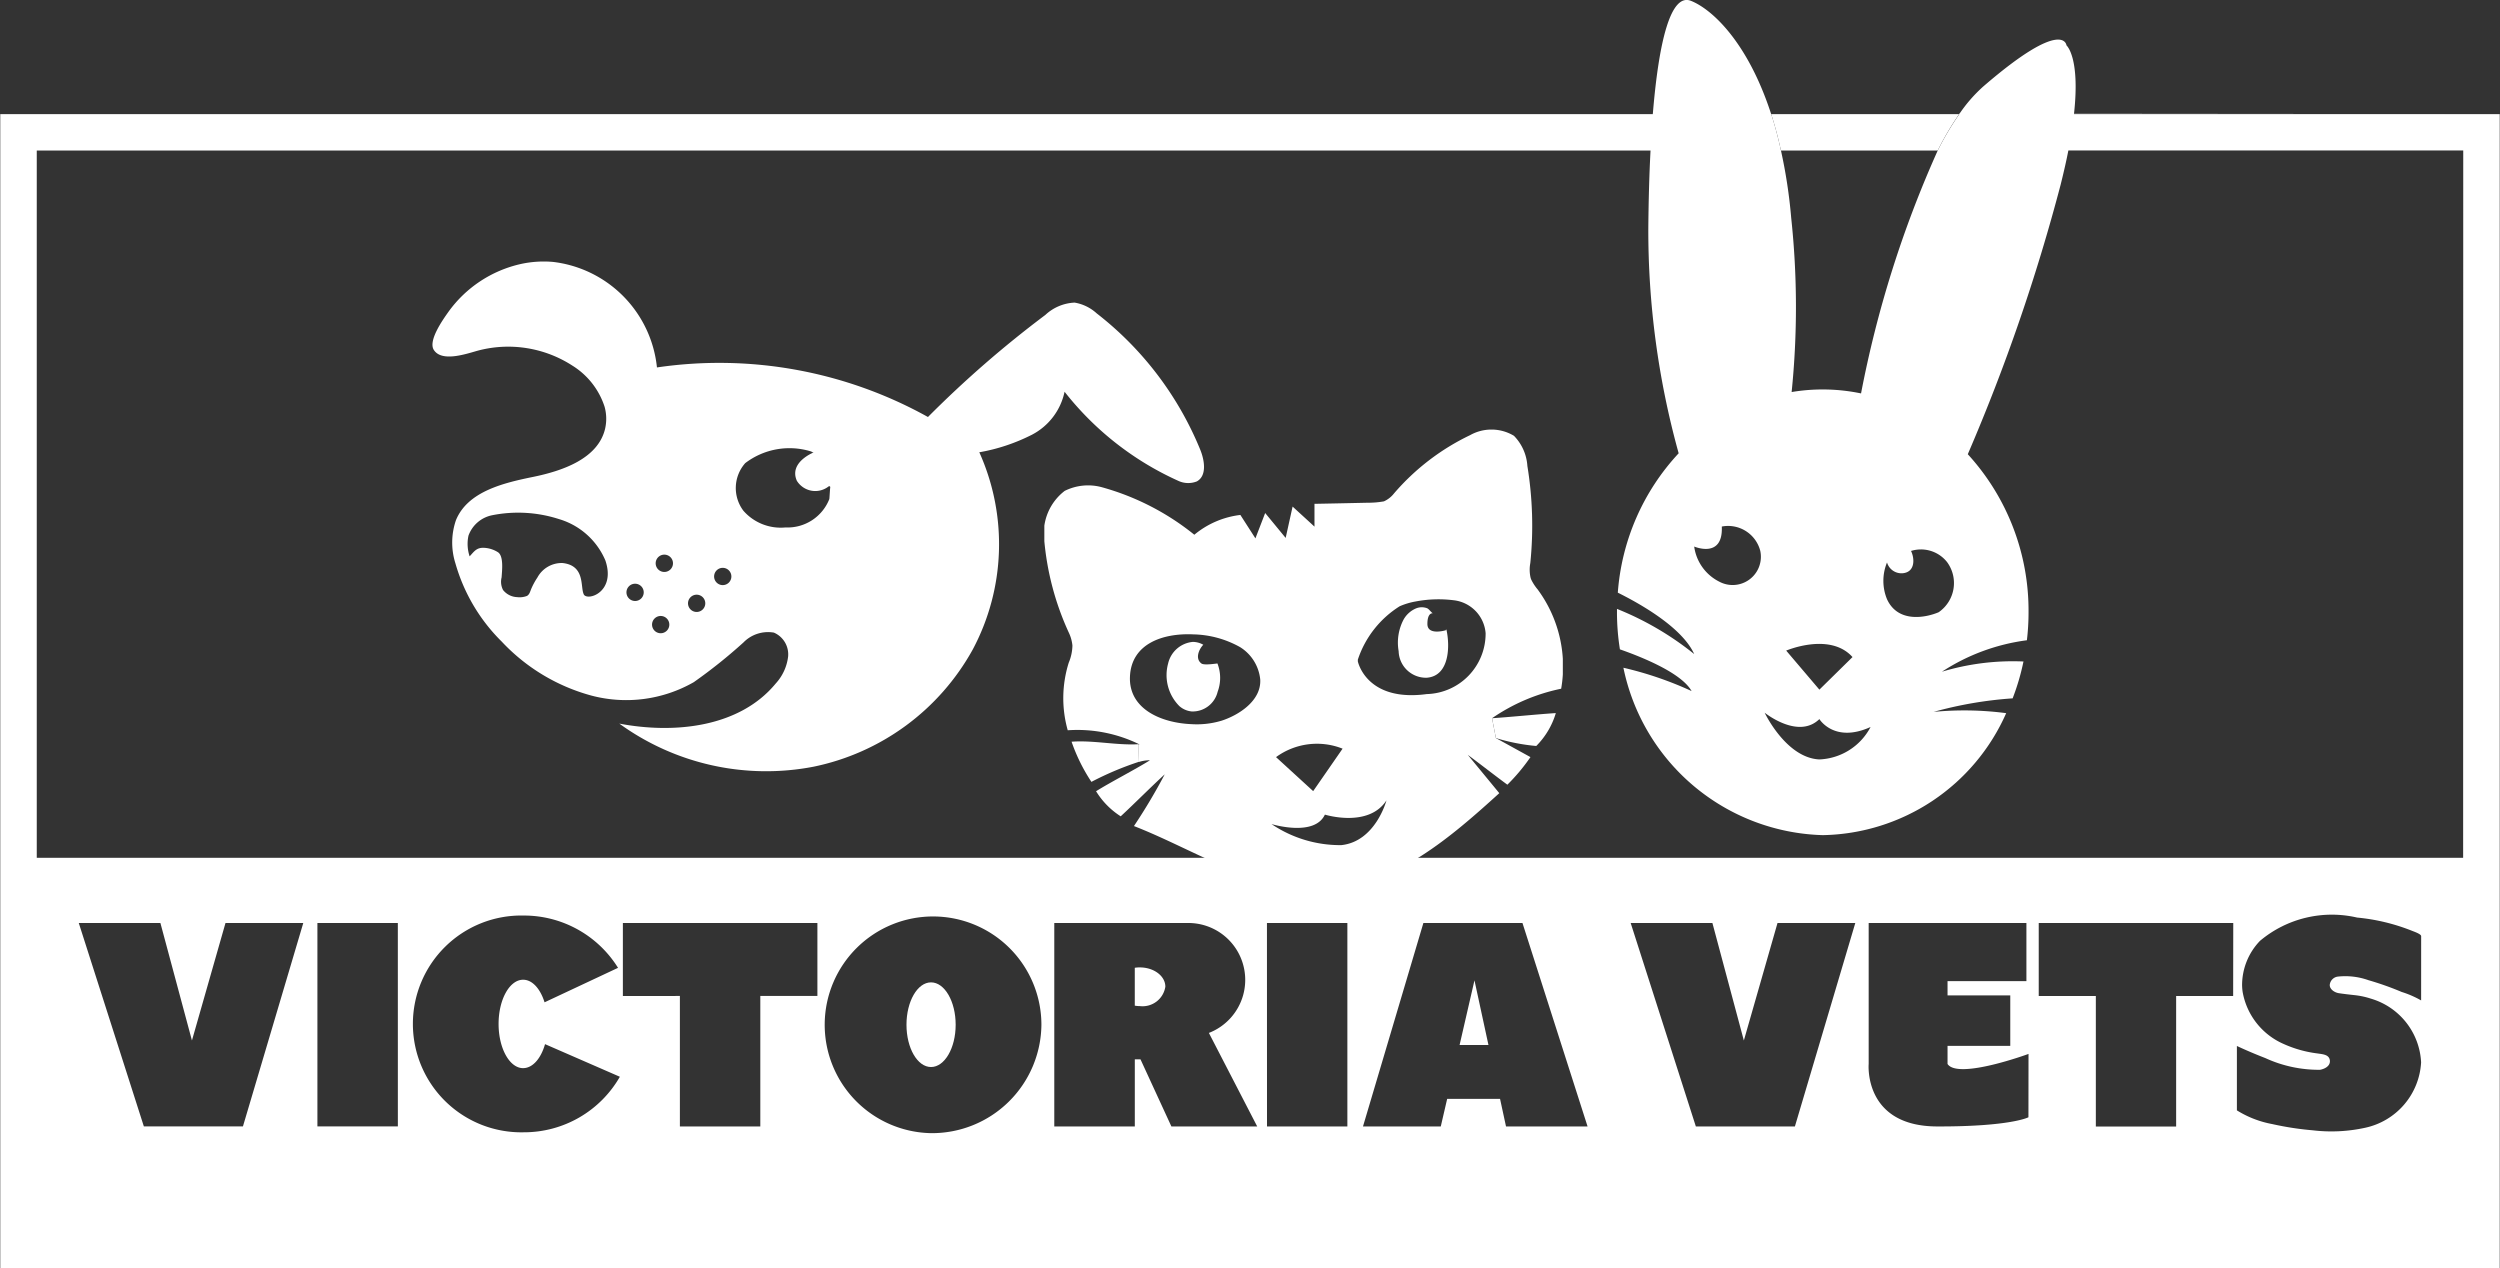 <svg id="Group_826" data-name="Group 826" xmlns="http://www.w3.org/2000/svg" xmlns:xlink="http://www.w3.org/1999/xlink" width="99.627" height="50.55" viewBox="0 0 99.627 50.55">
  <rect x="0" y="0" width="99.627" height="50.55" fill="#333333" stroke="none"/>
  <defs>
    <clipPath id="clip-path">
      <rect id="Rectangle_816" data-name="Rectangle 816" width="20.662" height="18.322" fill="none"/>
    </clipPath>
  </defs>
  <path id="Path_166" data-name="Path 166" d="M70.577,12.376s0,.007.007.015c.143.443.275.927.388,1.451h6.246a11.744,11.744,0,0,1,.854-1.451.019.019,0,0,1,.007-.015Zm12.074,0,16.965.015H65.866v-.015H82.651Z" transform="translate(0 -7.842)" fill="#fff"/>
  <path id="Path_167" data-name="Path 167" d="M68.843,36.066a8.923,8.923,0,0,1-.266,7.853,9.414,9.414,0,0,1-6.356,4.671,9.969,9.969,0,0,1-7.728-1.72c2.212.422,4.8.144,6.235-1.6a1.925,1.925,0,0,0,.492-1.069.944.944,0,0,0-.567-.957,1.368,1.368,0,0,0-1.212.392,20.667,20.667,0,0,1-1.979,1.582,5.423,5.423,0,0,1-4.079.536,7.629,7.629,0,0,1-3.573-2.149,7.109,7.109,0,0,1-1.848-3.121,2.74,2.74,0,0,1,.022-1.723c.465-1.132,1.865-1.476,3.063-1.72s2.6-.734,2.88-1.923a1.786,1.786,0,0,0-.02-.873,3.023,3.023,0,0,0-1.272-1.633,4.709,4.709,0,0,0-3.759-.61c-.43.115-1.446.487-1.774-.022-.238-.367.364-1.211.573-1.507a4.863,4.863,0,0,1,2.908-1.922,4.272,4.272,0,0,1,1.273-.079,4.721,4.721,0,0,1,4.137,4.205,17.1,17.1,0,0,1,10.8,1.975,42.984,42.984,0,0,1,4.677-4.067,1.829,1.829,0,0,1,1.167-.492,1.731,1.731,0,0,1,.88.429,13.2,13.2,0,0,1,4.127,5.433c.175.432.27,1.04-.137,1.264a.937.937,0,0,1-.751-.029,12.039,12.039,0,0,1-4.519-3.545,2.509,2.509,0,0,1-1.3,1.713,7.449,7.449,0,0,1-2.1.7M62.9,37.454a.041.041,0,0,0-.063-.038.863.863,0,0,1-1.269-.223c-.327-.743.679-1.133.679-1.133-.048.015-.083-.029-.129-.04a2.908,2.908,0,0,0-2.607.47,1.5,1.5,0,0,0-.071,1.9,1.976,1.976,0,0,0,1.674.663,1.79,1.79,0,0,0,1.748-1.13c.008-.028.02-.317.037-.473m-3.94,3.556a.344.344,0,1,0-.344.345.344.344,0,0,0,.344-.345h0m-1.04,1.071a.344.344,0,1,0-.344.344.344.344,0,0,0,.344-.344h0m-1.287-1.594a.345.345,0,1,0-.346.344.345.345,0,0,0,.346-.344m-.146,2.442a.344.344,0,1,0-.344.344.344.344,0,0,0,.344-.344m-1.02-1.285a.344.344,0,1,0-.344.344.344.344,0,0,0,.344-.344m-2.391.08c.148.282,1.293-.089.862-1.353a2.9,2.9,0,0,0-1.858-1.65,5.3,5.3,0,0,0-2.66-.149,1.265,1.265,0,0,0-.937.813,1.565,1.565,0,0,0,.046.824c.172-.183.266-.346.551-.341a1.136,1.136,0,0,1,.578.177c.24.157.158.766.146,1a.713.713,0,0,0,.057.505.752.752,0,0,0,.56.284.8.8,0,0,0,.395-.049c.1-.057.125-.177.166-.275a2.782,2.782,0,0,1,.249-.459,1.1,1.1,0,0,1,1-.576c.921.1.7.966.848,1.249" transform="translate(-29.813 -18.034)" fill="#fff"/>
  <g id="Group_825" data-name="Group 825" transform="translate(41.618 17.119)">
    <g id="Group_824" data-name="Group 824" clip-path="url(#clip-path)">
      <g id="Group_823" data-name="Group 823">
        <g id="Group_822" data-name="Group 822" clip-path="url(#clip-path)">
          <path id="Path_168" data-name="Path 168" d="M133.284,53.128a5.172,5.172,0,0,1,.919,3.931,7.512,7.512,0,0,0-2.755,1.176l.154.791,1.377.758a7.578,7.578,0,0,1-.92,1.1c-.509-.374-1.073-.817-1.579-1.191.418.509.839,1.018,1.257,1.528-1.942,1.766-4.1,3.619-6.711,3.817a9.08,9.08,0,0,1-4.048-.806c-1.282-.524-2.506-1.194-3.8-1.7a23,23,0,0,0,1.227-2.062c-.546.5-1.209,1.169-1.755,1.674a3.115,3.115,0,0,1-.982-1c.586-.366,1.564-.868,2.15-1.235a1.513,1.513,0,0,0-.447.07l-.022-.7a.24.24,0,0,0,.051,0,5.6,5.6,0,0,0-2.861-.564,4.712,4.712,0,0,1,.04-2.693,1.851,1.851,0,0,0,.147-.681,1.525,1.525,0,0,0-.132-.491,11.132,11.132,0,0,1-.993-3.737,2.125,2.125,0,0,1,.817-1.938,2.089,2.089,0,0,1,1.491-.143,10.182,10.182,0,0,1,3.674,1.89s.007-.007.011-.007.011.007.015.007-.007,0-.011-.011a3.517,3.517,0,0,1,1.821-.777c.2.311.4.623.6.934.128-.337.26-.674.388-1.011l.817.993L123.5,49.8c.289.267.582.531.872.8v-.909c.8-.015,1.315-.026,2.121-.044a3.471,3.471,0,0,0,.648-.055,1.068,1.068,0,0,0,.4-.315,9.261,9.261,0,0,1,3.033-2.323,1.738,1.738,0,0,1,1.747.026,1.889,1.889,0,0,1,.535,1.2,14.738,14.738,0,0,1,.117,3.872,1.423,1.423,0,0,0,.015.6c.007.018.015.037.022.059a1.93,1.93,0,0,0,.278.418m-4.422,4.143a2.412,2.412,0,0,0,2.326-2.4v-.026a1.436,1.436,0,0,0-1.26-1.311,4.857,4.857,0,0,0-1.55.051,2.794,2.794,0,0,0-.615.187A3.99,3.99,0,0,0,126.1,55.9v.07s.3,1.469,2.4,1.337c.128-.007.249-.022.366-.037m-3.425,6.022c1.366-.143,1.8-1.784,1.8-1.784-.718,1.11-2.454.568-2.454.568-.41.876-2.022.407-2.128.377a4.885,4.885,0,0,0,2.784.839M124.32,61.14l1.172-1.692a2.761,2.761,0,0,0-2.652.337Zm-3.671-2.8c.707-.223,1.612-.806,1.561-1.652a1.719,1.719,0,0,0-.795-1.282,3.968,3.968,0,0,0-1.876-.513c-1.22-.055-2.462.377-2.52,1.678s1.253,1.85,2.447,1.9a3.409,3.409,0,0,0,1.183-.132" transform="translate(-113.607 -46.732)" fill="#fff"/>
          <path id="Path_169" data-name="Path 169" d="M164.852,77.572a3.108,3.108,0,0,1-.78,1.311,7.9,7.9,0,0,1-1.608-.315l-.154-.791c.736-.048,1.806-.158,2.542-.205" transform="translate(-144.469 -66.274)" fill="#fff"/>
          <path id="Path_170" data-name="Path 170" d="M154.02,66.967c.147.667.114,1.832-.773,1.909a.861.861,0,0,1-.1,0,1.09,1.09,0,0,1-1.033-1.059,1.974,1.974,0,0,1,.194-1.253,1.028,1.028,0,0,1,.509-.454.6.6,0,0,1,.436,0c.073.033.176.183.227.2,0,0-.22-.051-.22.425s.736.249.736.249c0-.018,0-.037.018-.022" transform="translate(-137.995 -58.988)" fill="#fff"/>
          <path id="Path_171" data-name="Path 171" d="M128.942,70.687a1.585,1.585,0,0,1,.007,1.125,1.024,1.024,0,0,1-1.033.784.871.871,0,0,1-.491-.212,1.745,1.745,0,0,1-.451-1.692,1.113,1.113,0,0,1,.989-.868.851.851,0,0,1,.414.114c-.18.187-.333.557-.073.747.114.084.63-.007.637,0" transform="translate(-122.043 -61.363)" fill="#fff"/>
          <path id="Path_172" data-name="Path 172" d="M129.985,58.133s-.007,0-.015-.007a0,0,0,0,1,0,0c0,.007.007.007.011.011" transform="translate(-123.976 -53.949)" fill="#fff"/>
          <path id="Path_173" data-name="Path 173" d="M119.233,80.775l.022.7a12.38,12.38,0,0,0-1.894.8,7.076,7.076,0,0,1-.791-1.6c.857-.066,1.8.15,2.663.1" transform="translate(-115.485 -68.236)" fill="#fff"/>
        </g>
      </g>
    </g>
  </g>
  <path id="Path_174" data-name="Path 174" d="M82.67,4.548V4.534c.249-2.268-.3-2.725-.3-2.725s-.1-1.136-3.308,1.63a5.851,5.851,0,0,0-.96,1.1.019.019,0,0,0-.007.015A11.743,11.743,0,0,0,77.238,6a43.712,43.712,0,0,0-3.055,9.678,7.5,7.5,0,0,0-2.766-.055A33.489,33.489,0,0,0,71.4,8.684,20.493,20.493,0,0,0,70.992,6c-.114-.524-.245-1.007-.388-1.451,0-.007,0-.011-.007-.015-.927-2.85-2.345-4.162-3.191-4.5-.806-.322-1.282,1.6-1.52,4.5v.015H.03v46H99.635v-46Zm-7.451,17.87a.6.6,0,0,0,.637.425c.495-.055.462-.6.319-.887a1.326,1.326,0,0,1,1.436.443,1.411,1.411,0,0,1-.337,2c-.5.212-1.612.443-2.055-.517a1.921,1.921,0,0,1,0-1.469m-1.374,3.77-1.322,1.3L71.2,25.927s1.747-.747,2.645.26m-1.322,2.469s.59.974,2.04.315a2.415,2.415,0,0,1-2.04,1.293c-1.282-.059-2.121-1.736-2.18-1.861.114.088,1.37,1.044,2.18.253M68.64,20.982a1.324,1.324,0,0,1,1.528.974,1.126,1.126,0,0,1-1.634,1.224,1.841,1.841,0,0,1-1-1.4s1.158.5,1.1-.795M5.752,44.889,3.158,36.782H6.411l1.257,4.682,1.337-4.682h3.1L9.7,44.889Zm10.122,0H12.668V36.782h3.205Zm4.993-2.323c.381,0,.711-.388.872-.956l2.982,1.3a4.405,4.405,0,0,1-3.835,2.213,4.32,4.32,0,1,1,0-8.638,4.416,4.416,0,0,1,3.762,2.084L21.72,39.943c-.169-.539-.487-.9-.854-.9-.539,0-.978.788-.978,1.762s.44,1.762.978,1.762m3.975-2.876V36.782h7.752V39.69H30.318v5.2H27.113v-5.2Zm12.279,5.466a4.318,4.318,0,1,1,4.4-4.319,4.362,4.362,0,0,1-4.4,4.319m13-.267H46.7l-1.231-2.674h-.227v2.674H42.033V36.782h5.337a2.267,2.267,0,0,1,.824,4.381Zm.388-8.107h3.205v8.107H50.51Zm6.927,8.107h-3.1l2.407-8.107h3.949l2.594,8.107H60.035l-.238-1.1H57.69Zm7.568-8.107h3.257l1.253,4.682,1.341-4.682h3.1l-2.407,8.107H67.6Zm15.851,7.741s-.7.374-3.641.366S74.487,42.4,74.487,42.4V36.782h6.286V39.1H77.63v.568h2.5v2.011h-2.5V42.4c.414.634,3.227-.4,3.227-.4Zm8.158-4.832H86.74v5.2h-3.2v-5.2H81.264V36.782h7.752Zm7.491.176a3.864,3.864,0,0,0-.773-.337A11.973,11.973,0,0,0,94.4,39.06a2.755,2.755,0,0,0-1.205-.143.369.369,0,0,0-.333.326c-.011.169.176.308.366.337s.451.059.659.081a3.181,3.181,0,0,1,.615.136,2.789,2.789,0,0,1,2,2.539,2.826,2.826,0,0,1-2.238,2.608,6.276,6.276,0,0,1-2.077.1,12.089,12.089,0,0,1-1.619-.249,4.049,4.049,0,0,1-1.407-.546V41.683s.5.238,1.128.48a5.1,5.1,0,0,0,2.187.469c.176-.033.4-.139.392-.352-.015-.26-.289-.267-.5-.3a4.667,4.667,0,0,1-1.337-.374,2.789,2.789,0,0,1-1.641-2.077,2.134,2.134,0,0,1-.022-.267,2.544,2.544,0,0,1,.714-1.769,4.454,4.454,0,0,1,3.872-.927,7.875,7.875,0,0,1,2.15.513c.073.033.4.136.4.227Zm1.674-5.685H1.484V6H65.794c-.051.956-.077,1.982-.088,3.041a33.206,33.206,0,0,0,1.209,9.023,9.128,9.128,0,0,0-2.425,5.554c.879.436,2.561,1.381,3.044,2.447a12.039,12.039,0,0,0-3.077-1.8c0,.044,0,.092,0,.136a9.336,9.336,0,0,0,.117,1.476c.887.311,2.447.938,2.857,1.663a14.081,14.081,0,0,0-2.718-.93,8.35,8.35,0,0,0,7.946,6.671,8.146,8.146,0,0,0,7.308-4.861,12.825,12.825,0,0,0-2.89-.051,15.731,15.731,0,0,1,3.147-.539,9.191,9.191,0,0,0,.432-1.469,9.786,9.786,0,0,0-3.249.407,8.087,8.087,0,0,1,3.385-1.253,9.322,9.322,0,0,0,.066-1.114,9.229,9.229,0,0,0-2.421-6.3,75.856,75.856,0,0,0,3.7-10.741c.125-.5.227-.949.308-1.363H98.181Z" transform="translate(-0.019 0)" fill="#fff"/>
  <path id="Path_181" data-name="Path 181" d="M159.93,109.221h-1.15l.593-2.575Z" transform="translate(-100.614 -67.578)" fill="#fff"/>
  <path id="Path_182" data-name="Path 182" d="M100.57,108.555c0,.93-.44,1.685-.982,1.685s-.978-.755-.978-1.685.436-1.689.978-1.689.982.758.982,1.689" transform="translate(-62.486 -67.718)" fill="#fff"/>
  <path id="Path_183" data-name="Path 183" d="M124.66,106a.919.919,0,0,1-1.018.773,1.176,1.176,0,0,1-.2-.018v-1.509a1.185,1.185,0,0,1,.2-.015c.564,0,1.018.344,1.018.769" transform="translate(-78.22 -66.679)" fill="#fff"/>
</svg>
